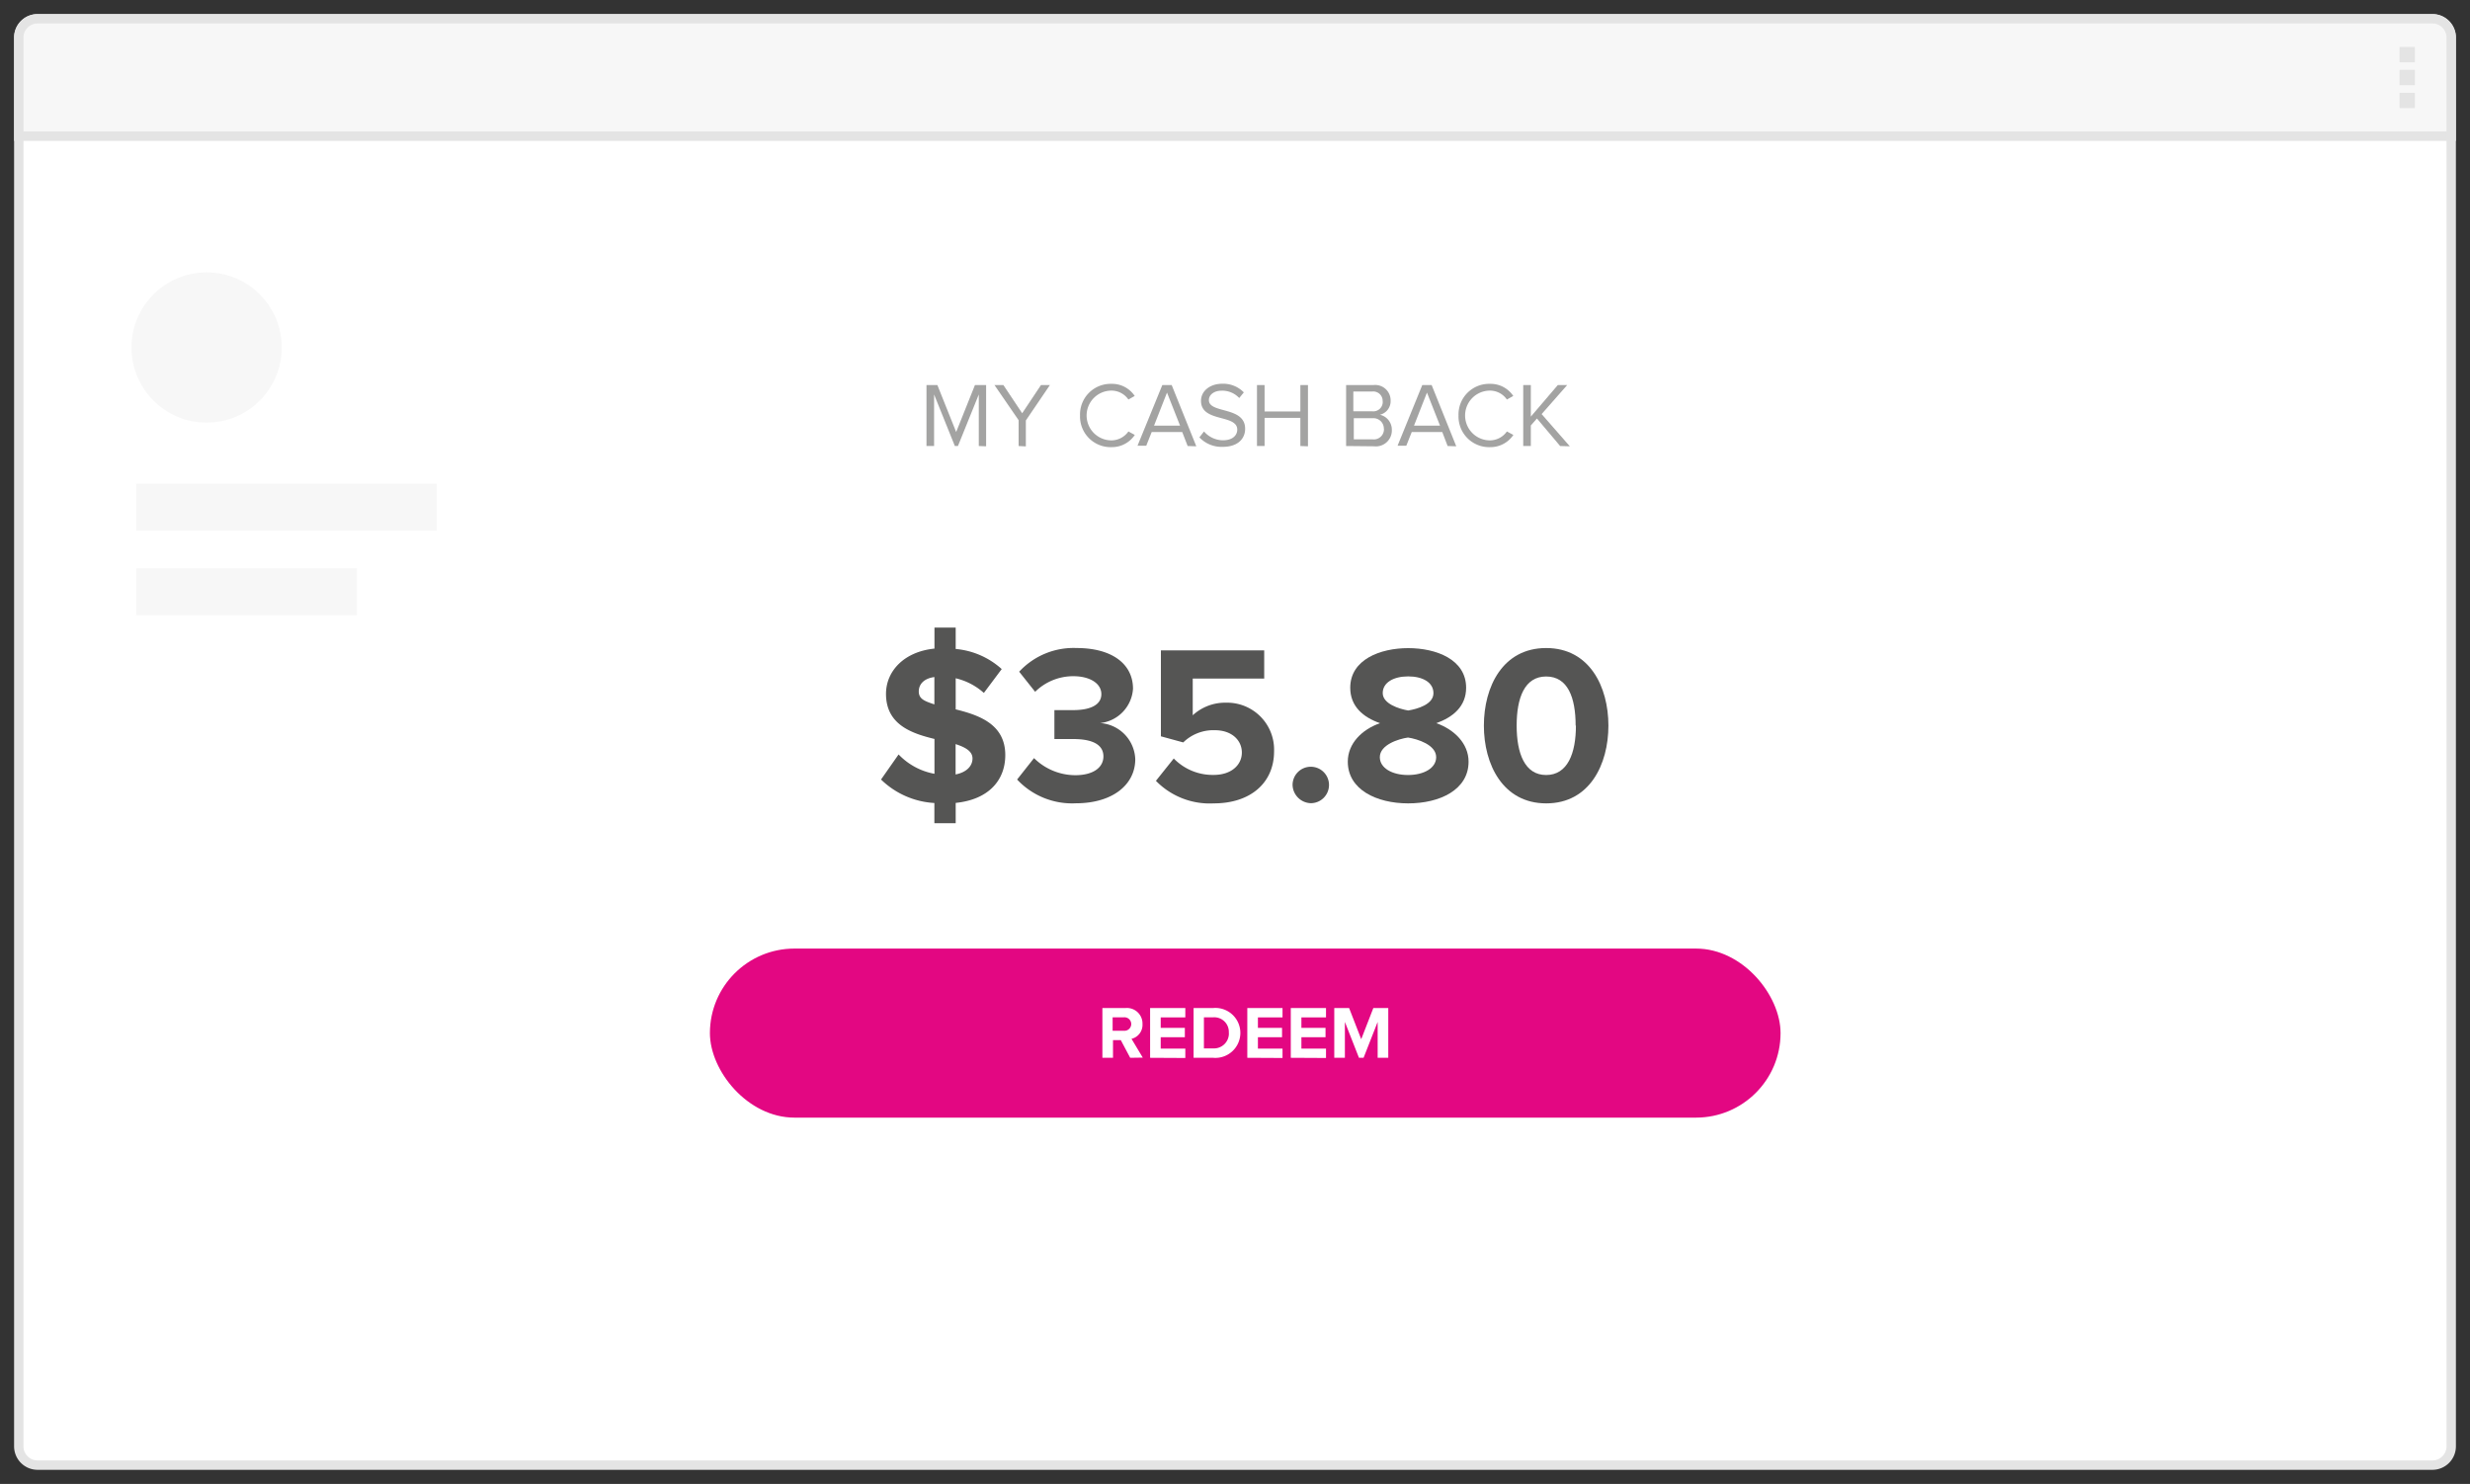 <svg id="ENJOY" xmlns="http://www.w3.org/2000/svg" viewBox="0 0 263 158"><rect x="0" y="0" width="263" height="158" fill="#333333" stroke="none"/><defs><style>.cls-1{fill:#fff;}.cls-2{fill:#e4e4e4;}.cls-3{fill:#f7f7f7;}.cls-4{fill:#e30782;}.cls-5{fill:#a3a3a2;}.cls-6{fill:#555554;}</style></defs><title>enjoy</title><g id="base"><rect class="cls-1" x="2" y="2" width="259" height="154" rx="2" ry="2"/><path class="cls-2" d="M259,156.5H4A2.5,2.5,0,0,1,1.5,154V4A2.5,2.5,0,0,1,4,1.5H259A2.5,2.5,0,0,1,261.5,4V154A2.5,2.5,0,0,1,259,156.5ZM4,2.5A1.5,1.5,0,0,0,2.5,4V154A1.5,1.5,0,0,0,4,155.5H259a1.5,1.5,0,0,0,1.5-1.5V4A1.5,1.5,0,0,0,259,2.5Z"/><path class="cls-3" d="M4,2H259a2,2,0,0,1,2,2V14.5a0,0,0,0,1,0,0H2a0,0,0,0,1,0,0V4A2,2,0,0,1,4,2Z"/><path class="cls-2" d="M261.5,15H1.5V4A2.5,2.5,0,0,1,4,1.5H259A2.5,2.5,0,0,1,261.5,4ZM2.5,14h258V4A1.5,1.5,0,0,0,259,2.5H4A1.5,1.5,0,0,0,2.5,4Z"/></g><g id="browser_bg" data-name="browser bg"><rect class="cls-3" x="14.5" y="51.5" width="32" height="5"/><rect class="cls-3" x="14.5" y="60.5" width="23.5" height="5"/><circle class="cls-3" cx="22" cy="37" r="8"/></g><g id="dots"><rect class="cls-2" x="255.5" y="5" width="1.63" height="1.63"/><rect class="cls-2" x="255.5" y="7.44" width="1.63" height="1.63"/><rect class="cls-2" x="255.5" y="9.88" width="1.63" height="1.63"/></g><g id="CTA"><rect class="cls-4" x="75.59" y="101" width="114" height="18" rx="9" ry="9"/><path class="cls-1" d="M120.34,112.63l-1-1.88h-.83v1.88h-1.13v-5.3h2.48a1.66,1.66,0,0,1,1.79,1.71,1.53,1.53,0,0,1-1.17,1.57l1.2,2Zm.11-3.6a.72.72,0,0,0-.79-.71h-1.19v1.43h1.19A.72.72,0,0,0,120.45,109Z"/><path class="cls-1" d="M122.46,112.63v-5.3h3.75v1h-2.62v1.11h2.57v1h-2.57v1.21h2.62v1Z"/><path class="cls-1" d="M127.09,112.63v-5.3h2.09a2.66,2.66,0,1,1,0,5.3Zm3.75-2.66a1.55,1.55,0,0,0-1.65-1.65h-1v3.31h1A1.59,1.59,0,0,0,130.85,110Z"/><path class="cls-1" d="M132.81,112.63v-5.3h3.75v1h-2.62v1.11h2.57v1h-2.57v1.21h2.62v1Z"/><path class="cls-1" d="M137.44,112.63v-5.3h3.75v1h-2.62v1.11h2.57v1h-2.57v1.21h2.62v1Z"/><path class="cls-1" d="M146.69,112.63v-3.82l-1.5,3.82h-.49l-1.5-3.82v3.82h-1.13v-5.3h1.58l1.29,3.32,1.29-3.32h1.59v5.3Z"/></g><g id="copy"><path class="cls-5" d="M104.22,47.49V42L102,47.49h-.33L99.46,42v5.49h-.81V41h1.16l2,5,2-5H105v6.52Z"/><path class="cls-5" d="M108.46,47.49V44.74L105.89,41h.95l2,3,2-3h.95l-2.56,3.77v2.76Z"/><path class="cls-5" d="M115,44.24a3.26,3.26,0,0,1,3.35-3.37,2.89,2.89,0,0,1,2.47,1.29l-.67.38a2.19,2.19,0,0,0-1.8-.95,2.65,2.65,0,0,0,0,5.3,2.22,2.22,0,0,0,1.8-.95l.68.37a2.93,2.93,0,0,1-2.48,1.3A3.26,3.26,0,0,1,115,44.24Z"/><path class="cls-5" d="M126.46,47.49,125.88,46h-3.25l-.58,1.46h-.93L123.76,41h1l2.62,6.52Zm-2.2-5.69-1.38,3.52h2.77Z"/><path class="cls-5" d="M127.71,46.57l.49-.63a2.69,2.69,0,0,0,2,.94c1.16,0,1.54-.63,1.54-1.13,0-1.68-3.86-.74-3.86-3.07,0-1.08,1-1.82,2.25-1.82a3.06,3.06,0,0,1,2.31.92l-.49.6a2.46,2.46,0,0,0-1.89-.78c-.77,0-1.34.42-1.34,1,0,1.47,3.86.63,3.86,3.06,0,.94-.65,1.92-2.41,1.92A3.25,3.25,0,0,1,127.71,46.57Z"/><path class="cls-5" d="M138.46,47.49v-3h-3.81v3h-.81V41h.81v2.81h3.81V41h.81v6.52Z"/><path class="cls-5" d="M143.33,47.49V41h2.91a1.64,1.64,0,0,1,1.83,1.66,1.48,1.48,0,0,1-1.14,1.5,1.63,1.63,0,0,1,1.27,1.6,1.7,1.7,0,0,1-1.89,1.76Zm3.89-4.74a1,1,0,0,0-1.12-1.06h-2v2.1h2A1,1,0,0,0,147.23,42.75Zm.13,2.9a1.11,1.11,0,0,0-1.2-1.12h-2v2.25h2A1.08,1.08,0,0,0,147.36,45.65Z"/><path class="cls-5" d="M154.14,47.49,153.57,46h-3.25l-.58,1.46h-.93L151.44,41h1l2.62,6.52Zm-2.2-5.69-1.38,3.52h2.77Z"/><path class="cls-5" d="M155.3,44.24a3.26,3.26,0,0,1,3.36-3.37,2.9,2.9,0,0,1,2.47,1.29l-.68.38a2.19,2.19,0,0,0-1.8-.95,2.65,2.65,0,0,0,0,5.3,2.22,2.22,0,0,0,1.8-.95l.69.37a2.94,2.94,0,0,1-2.48,1.3A3.26,3.26,0,0,1,155.3,44.24Z"/><path class="cls-5" d="M166.12,47.49l-2.47-2.93-.65.74v2.19h-.81V41H163v3.36L165.87,41h1l-2.72,3.09,3,3.43Z"/><path class="cls-6" d="M99.49,85.5A8.85,8.85,0,0,1,93.81,83l1.87-2.67a7,7,0,0,0,3.82,2.06V78.68c-2.47-.6-5.16-1.54-5.16-4.8,0-2.42,1.92-4.49,5.16-4.82V66.82h2.26V69.1a8.4,8.4,0,0,1,4.9,2.14l-1.9,2.54a6.82,6.82,0,0,0-3-1.56v3.31c2.5.62,5.28,1.58,5.28,4.87,0,2.66-1.75,4.73-5.28,5.09v2.16H99.49Zm0-10.51v-2.9c-1.06.14-1.66.72-1.66,1.54S98.51,74.67,99.49,75Zm2.26,4.25v3.22c1.22-.24,1.8-.94,1.8-1.7S102.81,79.57,101.75,79.23Z"/><path class="cls-6" d="M108.3,83l1.8-2.28a6.27,6.27,0,0,0,4.39,1.82c1.94,0,3-.84,3-2s-1-1.85-3.22-1.85c-.67,0-1.75,0-2,0V75.61c.29,0,1.39,0,2,0,1.78,0,3-.53,3-1.7S116,72,114.3,72a5.77,5.77,0,0,0-4.08,1.66l-1.7-2.14A7.88,7.88,0,0,1,114.64,69c3.74,0,6,1.68,6,4.34a3.93,3.93,0,0,1-3.5,3.65,4,4,0,0,1,3.74,3.84c0,2.76-2.47,4.7-6.31,4.7A8,8,0,0,1,108.3,83Z"/><path class="cls-6" d="M123.08,83.14l1.9-2.38a5.77,5.77,0,0,0,4.25,1.75c1.9,0,3-1.08,3-2.38s-1.06-2.38-2.88-2.38a4.59,4.59,0,0,0-3.36,1.3l-2.38-.65V69.25h11v3H127v3.91a5.08,5.08,0,0,1,3.53-1.34A5,5,0,0,1,135.66,80c0,3.38-2.54,5.54-6.41,5.54A8,8,0,0,1,123.08,83.14Z"/><path class="cls-6" d="M137.63,83.58a1.94,1.94,0,1,1,1.94,1.94A2,2,0,0,1,137.63,83.58Z"/><path class="cls-6" d="M143.51,81.1c0-1.94,1.51-3.43,3.43-4.1-1.78-.62-3.17-1.78-3.17-3.77,0-3,3.19-4.22,6.17-4.22s6.17,1.2,6.17,4.22c0,2-1.42,3.14-3.17,3.77,1.9.67,3.43,2.16,3.43,4.1,0,3-3.07,4.44-6.43,4.44S143.51,84.08,143.51,81.1Zm9.41-.48c0-1.32-2-1.94-3-2.09-1,.14-3,.77-3,2.09,0,1.15,1.3,1.9,3,1.9S152.92,81.78,152.92,80.62Zm-.29-6.82c0-1.13-1.13-1.78-2.69-1.78s-2.71.65-2.71,1.78,1.73,1.68,2.71,1.85C150.93,75.49,152.63,75,152.63,73.81Z"/><path class="cls-6" d="M158,77.26c0-4.13,2-8.26,6.63-8.26s6.63,4.13,6.63,8.26-2,8.28-6.62,8.28S158,81.39,158,77.26Zm9.77,0c0-3-.84-5.23-3.14-5.23s-3.14,2.28-3.14,5.23.86,5.26,3.14,5.26S167.8,80.22,167.8,77.26Z"/></g></svg>